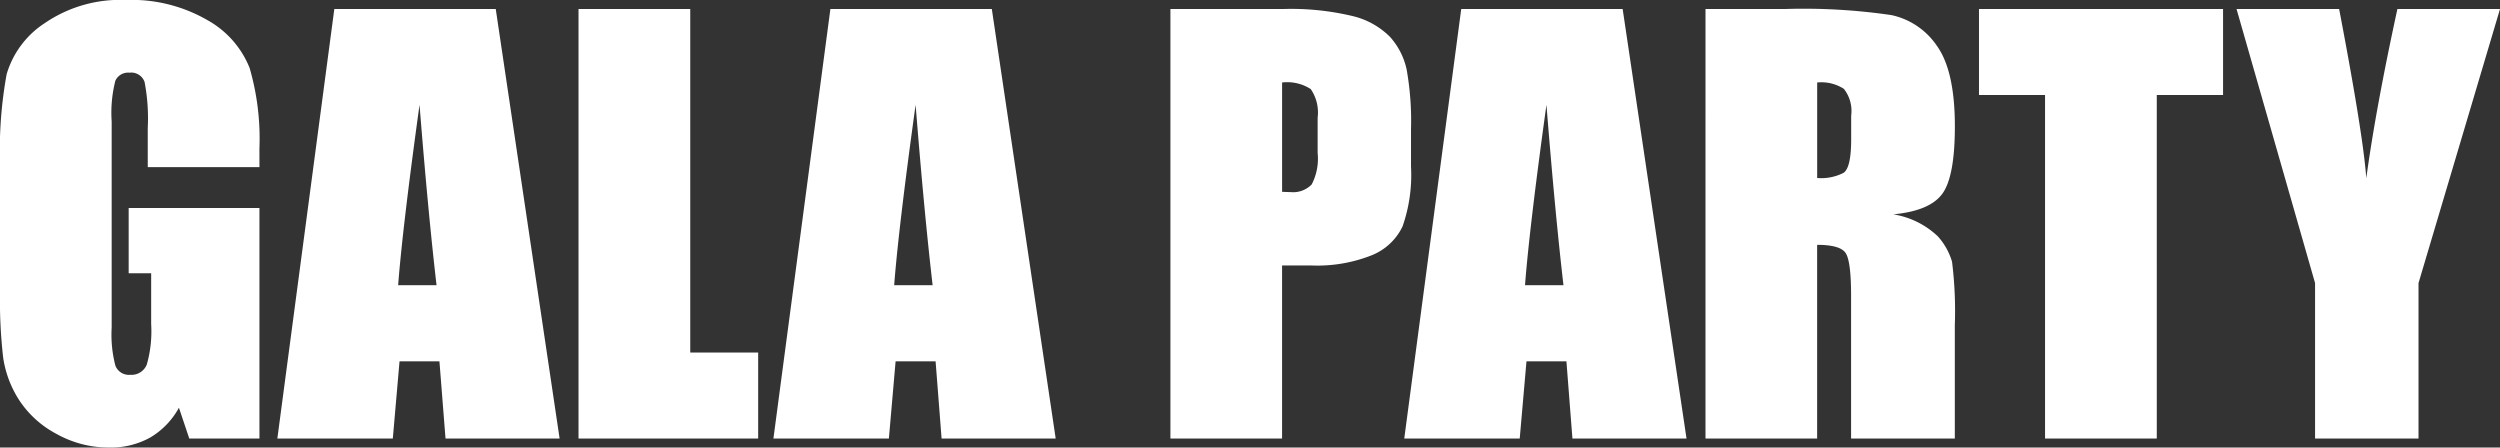 <svg xmlns="http://www.w3.org/2000/svg" width="230.078" height="41.187" viewBox="0 0 230.078 41.187">
  <rect x="0" y="0" width="230.078" height="41.187" fill="#333333" stroke="none"/>
  <path id="ttl_gala" d="M25.635-24.976H15.356v-3.589a17.793,17.793,0,0,0-.293-4.248,1.3,1.3,0,0,0-1.392-.854,1.292,1.292,0,0,0-1.294.732,11.923,11.923,0,0,0-.342,3.76v18.97a11.3,11.3,0,0,0,.342,3.5,1.331,1.331,0,0,0,1.367.842,1.508,1.508,0,0,0,1.526-.952,11.138,11.138,0,0,0,.4-3.711V-15.21H13.6v-6.006H25.635V0H19.176l-.951-2.832A7.184,7.184,0,0,1,15.574-.085,7.473,7.473,0,0,1,11.8.83,9.818,9.818,0,0,1,6.95-.427,9.281,9.281,0,0,1,3.517-3.54,9.859,9.859,0,0,1,2.051-7.434a46.751,46.751,0,0,1-.293-6.116V-25.293a39.336,39.336,0,0,1,.61-8.228,8.44,8.44,0,0,1,3.5-4.7,12.279,12.279,0,0,1,7.483-2.136,13.943,13.943,0,0,1,7.5,1.855,8.759,8.759,0,0,1,3.882,4.407,23.34,23.34,0,0,1,.9,7.41ZM47.382-39.526,53.259,0h-10.5L42.2-7.1H38.527L37.909,0H27.283l5.243-39.526ZM41.934-14.111q-.78-6.715-1.566-16.6Q38.8-19.36,38.4-14.111ZM65.283-39.526V-7.91h6.25V0H55V-39.526Zm27.753,0L98.914,0h-10.5l-.552-7.1H84.181L83.563,0H72.937L78.18-39.526ZM87.589-14.111q-.78-6.715-1.566-16.6-1.571,11.353-1.973,16.6Zm21.884-25.415h10.352a24.3,24.3,0,0,1,6.458.659,7.217,7.217,0,0,1,3.394,1.9,6.538,6.538,0,0,1,1.538,3.015,27,27,0,0,1,.4,5.481v3.442a14.34,14.34,0,0,1-.781,5.518,5.348,5.348,0,0,1-2.869,2.661,13.57,13.57,0,0,1-5.457.928h-2.759V0H109.473Zm10.278,6.763v10.059q.439.024.757.024a2.377,2.377,0,0,0,1.965-.7,5.116,5.116,0,0,0,.549-2.893v-3.247a3.809,3.809,0,0,0-.635-2.637A3.983,3.983,0,0,0,119.751-32.764Zm31.342-6.763L156.97,0h-10.5l-.552-7.1h-3.677L141.62,0H130.994l5.243-39.526Zm-5.447,25.415q-.78-6.715-1.566-16.6-1.571,11.353-1.973,16.6Zm13.071-25.415h7.275a55.624,55.624,0,0,1,9.851.562,6.781,6.781,0,0,1,4.2,2.869q1.624,2.307,1.624,7.361,0,4.614-1.147,6.2T176-20.63a7.722,7.722,0,0,1,4.1,2.026,6.051,6.051,0,0,1,1.306,2.332,36.824,36.824,0,0,1,.256,5.847V0h-9.546V-13.135q0-3.174-.5-3.931t-2.625-.757V0H158.716Zm10.278,6.763v8.789a4.524,4.524,0,0,0,2.429-.476q.7-.476.7-3.088v-2.173a3.3,3.3,0,0,0-.671-2.466A3.819,3.819,0,0,0,168.994-32.764Zm37.354-6.763v7.91h-6.1V0H189.966V-31.616h-6.079v-7.91Zm25.488,0-7.5,25.22V0h-9.521V-14.307l-7.227-25.22h9.442q2.213,11.573,2.5,15.576.854-6.326,2.863-15.576Z" transform="translate(-1.758 40.356)" fill="#fff"/>
</svg>
